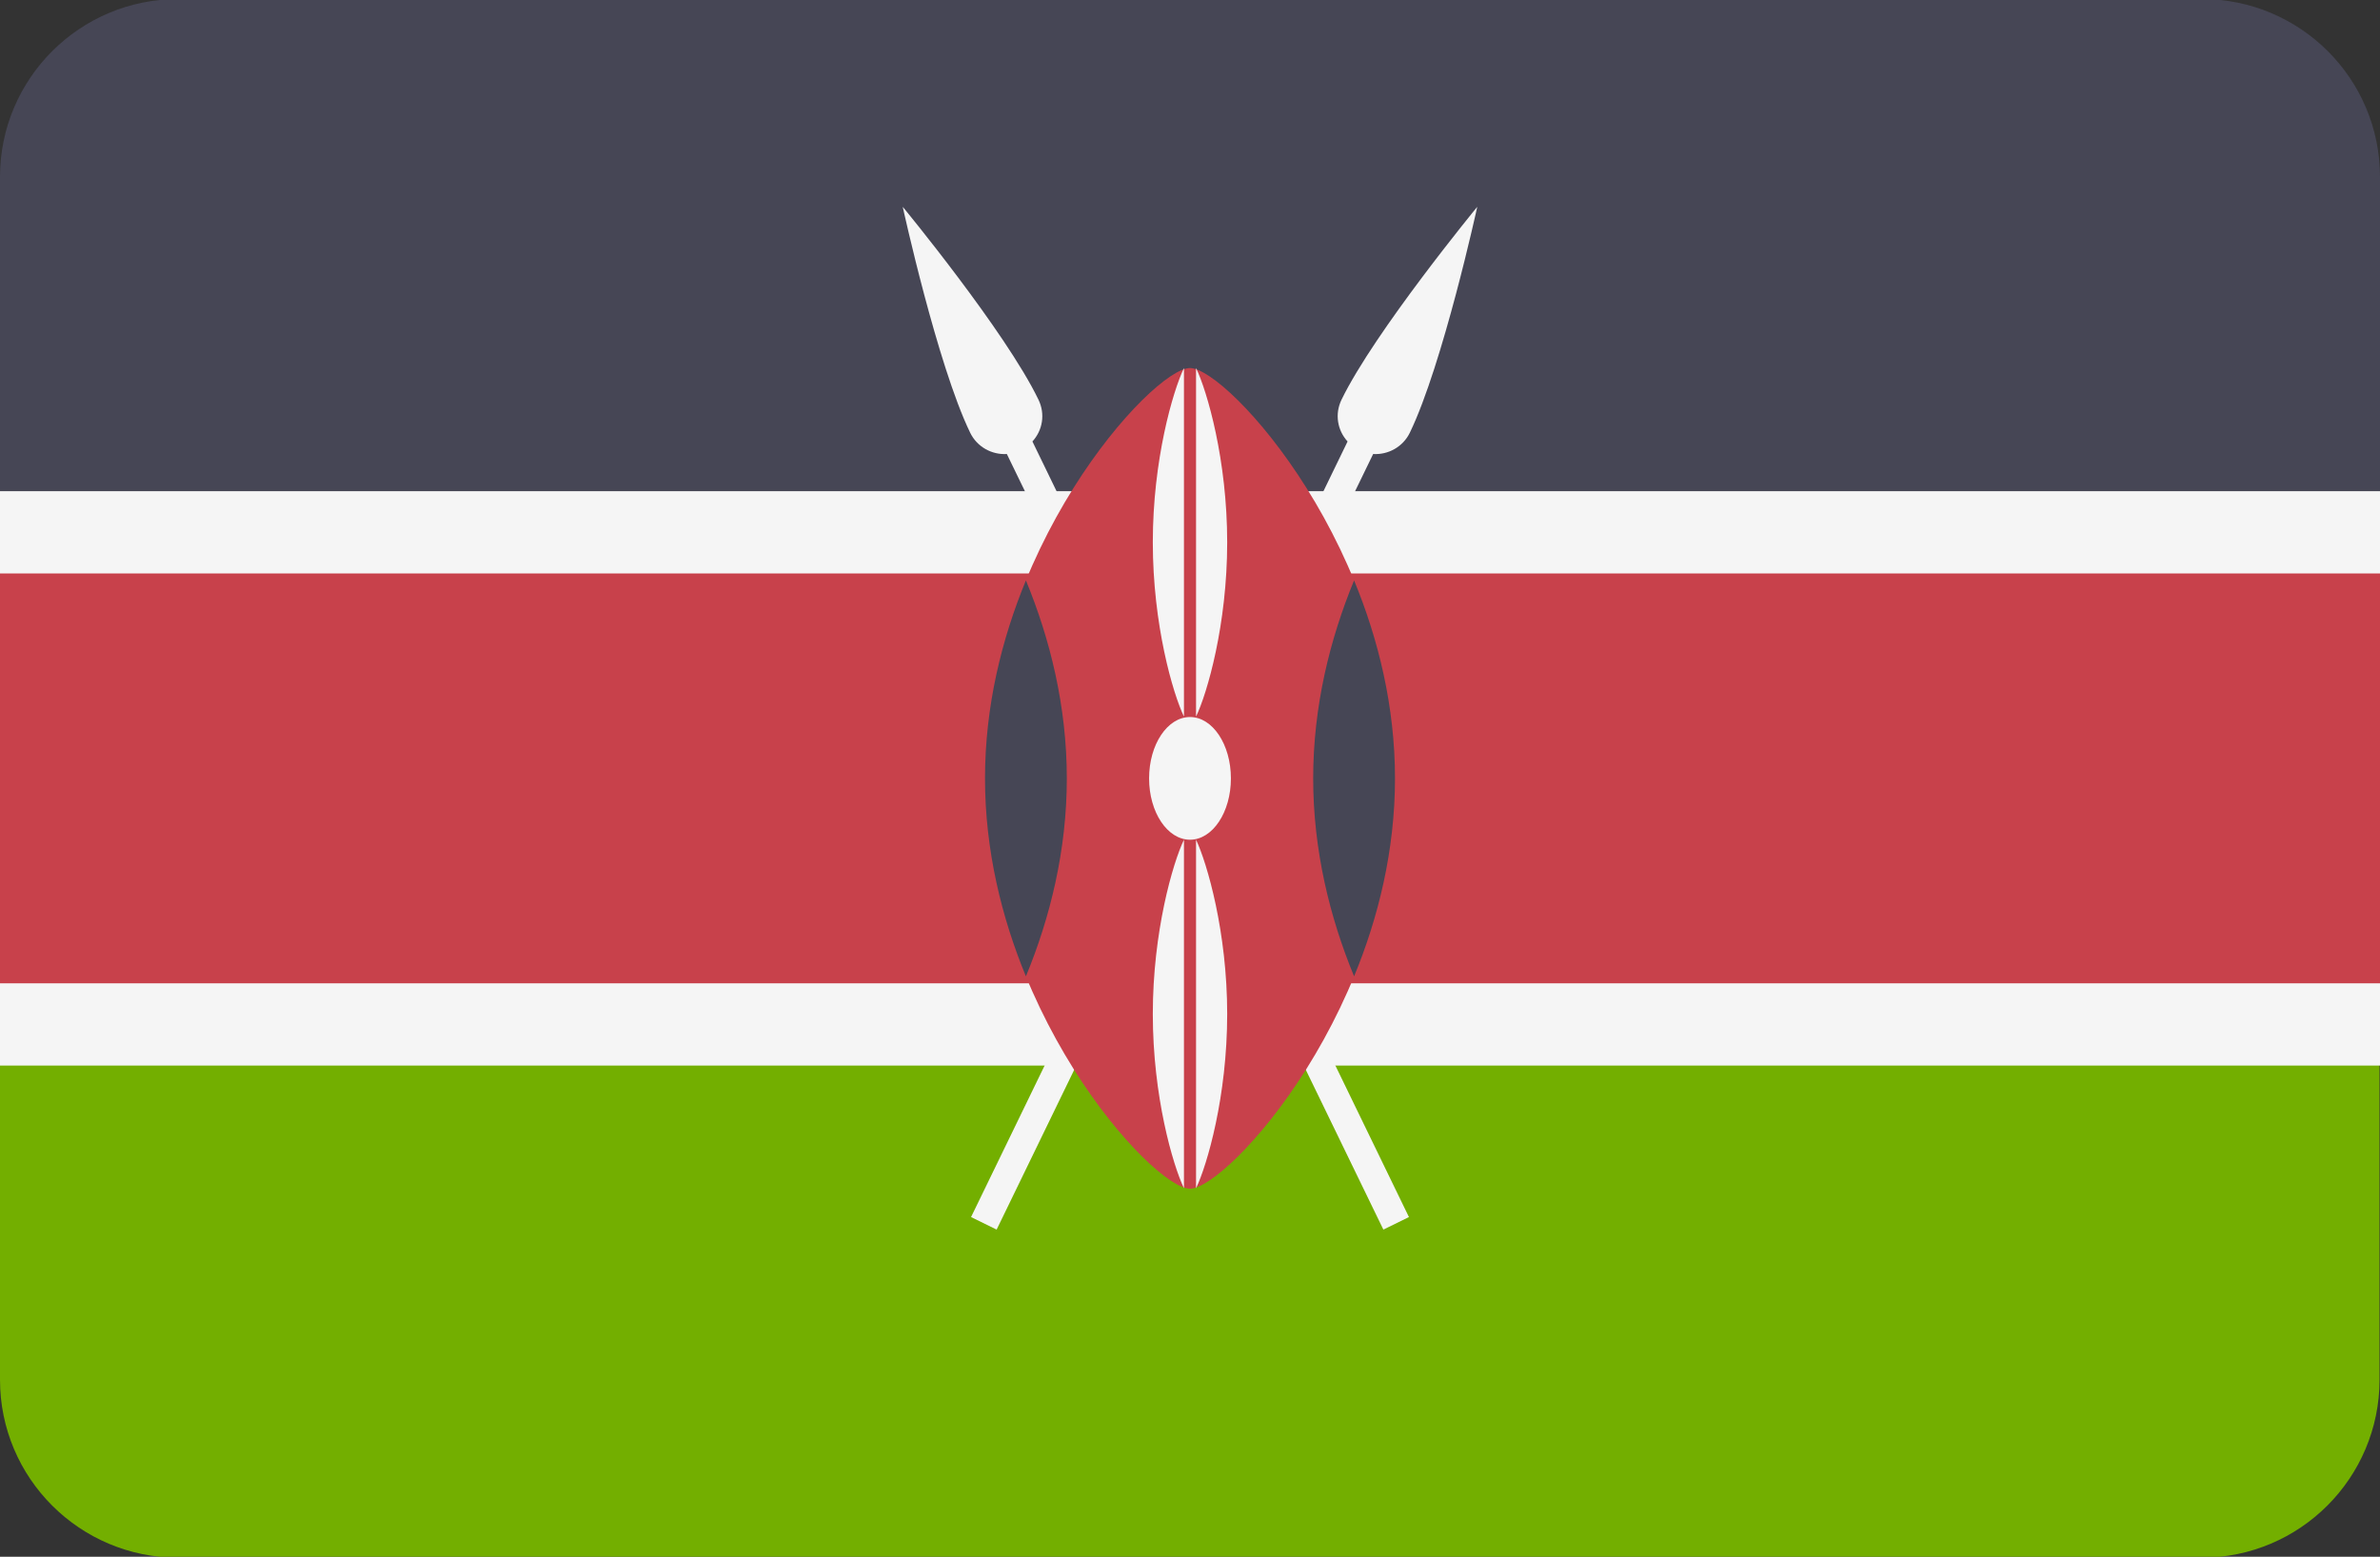 <?xml version="1.0" encoding="utf-8"?>
<!-- Generator: Adobe Illustrator 23.0.2, SVG Export Plug-In . SVG Version: 6.00 Build 0)  -->
<svg version="1.1" id="Layer_1" xmlns="http://www.w3.org/2000/svg" xmlns:xlink="http://www.w3.org/1999/xlink" x="0px" y="0px"
	 viewBox="0 0 512 335" style="enable-background:new 0 0 512 335;" xml:space="preserve">
<rect x="0" y="0" width="512" height="335" fill="#333333" stroke="none"/>
<style type="text/css">
	.st0{fill:#73AF00;}
	.st1{fill:#464655;}
	.st2{fill:#C8414B;}
	.st3{fill:#F5F5F5;}
</style>
<path class="st0" d="M0,296.9c0,21.2,17.2,38.3,38.3,38.3h435.3c21.2,0,38.3-17.2,38.3-38.3v-73.5H0V296.9z"/>
<path class="st1" d="M473.7-0.2H38.3C17.2-0.2,0,16.9,0,38.1v73.5h512V38.1C512,16.9,494.8-0.2,473.7-0.2z"/>
<rect y="111.6" class="st2" width="512" height="111.8"/>
<g>
	<rect y="105.7" class="st3" width="512" height="17.7"/>
	<rect y="211.6" class="st3" width="512" height="17.7"/>
	<path class="st3" d="M303.3,93.1c7.1-14.7,14.5-48.6,14.5-48.6S295.7,71.4,288.6,86c-1.5,3.1-0.9,6.6,1.3,9l-81,166.9l5.5,2.7
		l81-166.9C298.6,97.9,301.8,96.2,303.3,93.1z"/>
	<path class="st3" d="M208.7,93.1c-7.1-14.7-14.5-48.6-14.5-48.6s22.1,26.8,29.2,41.5c1.5,3.1,0.9,6.6-1.3,9l81,166.9l-5.5,2.7
		l-81-166.9C213.4,97.9,210.2,96.2,208.7,93.1z"/>
</g>
<path class="st2" d="M300.1,167.5c0,48.8-36,88.3-44.1,88.3s-44.1-39.5-44.1-88.3s36-88.3,44.1-88.3S300.1,118.7,300.1,167.5z"/>
<g>
	<path class="st1" d="M291.3,210.1c5.2-12.6,8.8-27.1,8.8-42.6s-3.6-30-8.8-42.6c-5.2,12.6-8.8,27.1-8.8,42.6
		S286.1,197.5,291.3,210.1z"/>
	<path class="st1" d="M220.7,124.9c-5.2,12.6-8.8,27.1-8.8,42.6c0,15.5,3.6,30,8.8,42.6c5.2-12.6,8.8-27.1,8.8-42.6
		S225.9,137.5,220.7,124.9z"/>
</g>
<g>
	<ellipse class="st3" cx="256" cy="167.5" rx="8.8" ry="13.2"/>
	<path class="st3" d="M257.3,79.2v75c2.4-5,6.7-19.8,6.7-37.5C264,99,259.7,84.2,257.3,79.2z"/>
	<path class="st3" d="M254.7,79.2c-2.4,5-6.7,19.8-6.7,37.5s4.3,32.5,6.7,37.5V79.2z"/>
	<path class="st3" d="M257.3,180.7v75c2.4-5,6.7-19.8,6.7-37.5C264,200.6,259.7,185.8,257.3,180.7z"/>
	<path class="st3" d="M254.7,180.7c-2.4,5-6.7,19.8-6.7,37.5s4.3,32.5,6.7,37.5V180.7z"/>
</g>
</svg>
